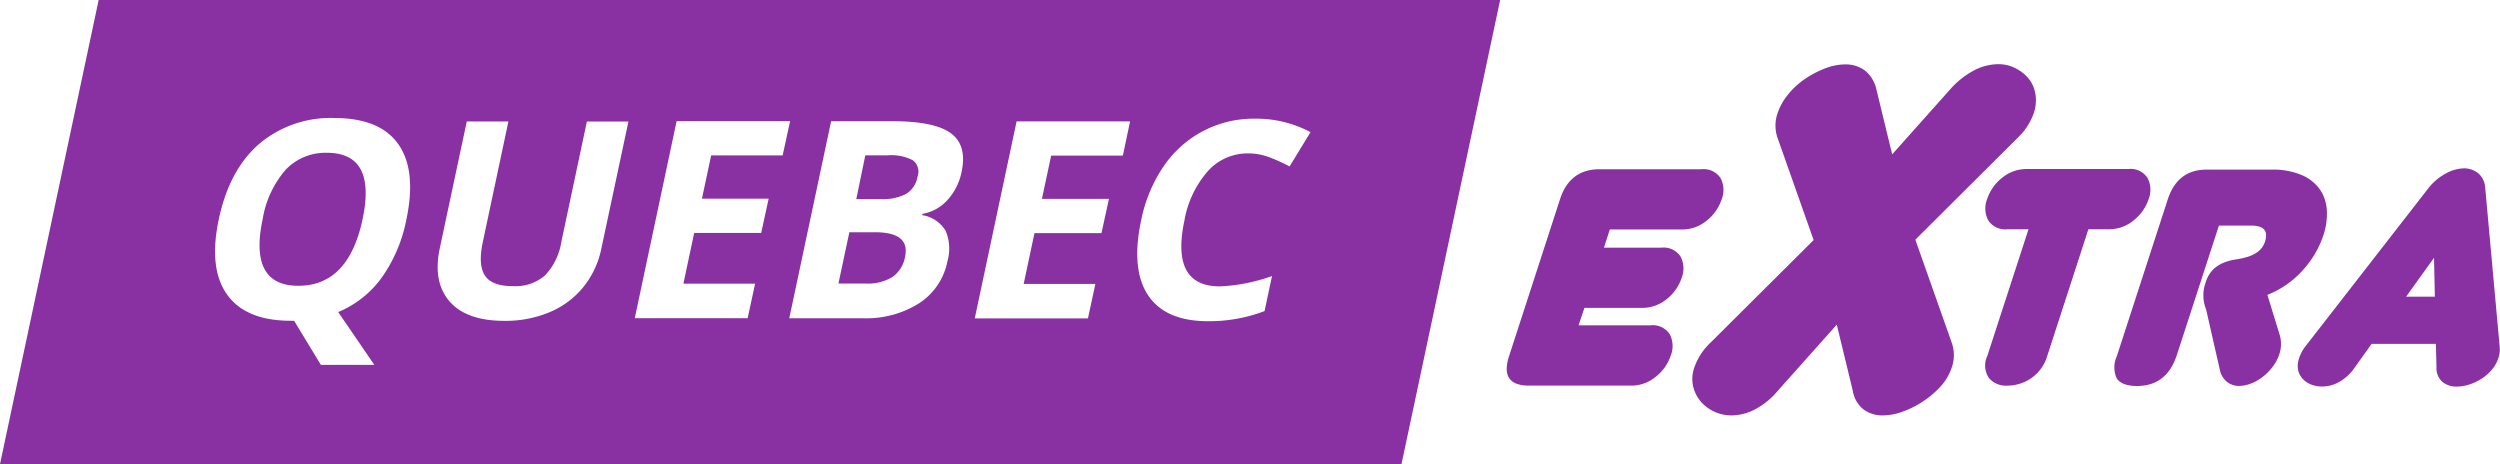 <svg height="62.33" viewBox="0 0 335.75 62.33" width="335.75" xmlns="http://www.w3.org/2000/svg"><g fill="#8931a3"><path d="m122.59 21.52a6.33 6.33 0 0 0 -3.38-.66h-3l-1.21 5.88h3.26a6.79 6.79 0 0 0 3.45-.71 3.38 3.38 0 0 0 1.52-2.33 1.91 1.91 0 0 0 -.64-2.18z"/><path d="m43.92 20.52a7.37 7.37 0 0 0 -5.53 2.25 13.45 13.45 0 0 0 -3.12 6.69q-.94 4.43.26 6.68t4.55 2.24q6.71 0 8.61-8.92t-4.77-8.94z"/><path d="m117.54 31.19h-3.47l-1.47 6.89h3.66a6.32 6.32 0 0 0 3.61-.89 4.18 4.18 0 0 0 1.68-2.71q.7-3.28-4.01-3.29z"/><path d="m13.25 0-13.25 62.33h188.22l13.25-62.33zm41.33 29.46a20 20 0 0 1 -3.32 7.83 13.7 13.7 0 0 1 -5.84 4.62l4.85 7.09h-7.18l-3.59-5.92h-.42q-6.08 0-8.59-3.53t-1.1-10.13q1.4-6.6 5.41-10.09a14.85 14.85 0 0 1 10.11-3.48q6.1 0 8.58 3.51t1.09 10.1zm26.18 3.93a12 12 0 0 1 -2.4 5.14 11.57 11.57 0 0 1 -4.51 3.38 15.28 15.28 0 0 1 -6.11 1.18q-5.1 0-7.37-2.62t-1.3-7.16l3.62-17h5.59l-3.44 16.2q-.65 3.06.28 4.49t3.77 1.43a6.06 6.06 0 0 0 4.3-1.44 8.4 8.4 0 0 0 2.2-4.51l3.43-16.16h5.58zm22.47-6.71-1 4.6h-9l-1.45 6.82h9.63l-1 4.63h-15.16l5.62-26.46h15.24l-1 4.6h-9.6l-1.24 5.81zm25.93-3.68a7.94 7.94 0 0 1 -1.94 3.89 5.79 5.79 0 0 1 -3.35 1.83v.18a4.45 4.45 0 0 1 3.13 2.1 6.15 6.15 0 0 1 .24 4.09 8.71 8.71 0 0 1 -3.82 5.65 13.3 13.3 0 0 1 -7.53 2h-9.89l5.62-26.46h8.23q5.63 0 7.83 1.6t1.48 5.12zm21.64-2.1h-9.63l-1.24 5.81h9l-1 4.6h-9l-1.45 6.82h9.63l-1 4.63h-15.2l5.62-26.46h15.24zm22.39 1.45a24.08 24.08 0 0 0 -2.72-1.23 8 8 0 0 0 -2.84-.52 7.17 7.17 0 0 0 -5.41 2.38 13.55 13.55 0 0 0 -3.15 6.63q-1.88 8.85 4.76 8.85a23.64 23.64 0 0 0 7-1.39l-1 4.71a21 21 0 0 1 -7.56 1.36q-5.77 0-8.09-3.5t-.92-10.05a19.66 19.66 0 0 1 3-7.23 14.58 14.58 0 0 1 12.28-6.42 15.42 15.42 0 0 1 7.46 1.81z"/><path d="m205.36 51.79q-4 0-2.68-4l6.84-21.06q1.31-4 5.31-4h13.65a2.72 2.72 0 0 1 2.59 1.19 3.42 3.42 0 0 1 .15 2.85 6.07 6.07 0 0 1 -2 2.85 5.15 5.15 0 0 1 -3.36 1.2h-9.66l-.79 2.44h7.7a2.72 2.72 0 0 1 2.59 1.2 3.42 3.42 0 0 1 .15 2.85 6.07 6.07 0 0 1 -2 2.85 5.16 5.16 0 0 1 -3.36 1.19h-7.7l-.79 2.34h9.65a2.72 2.72 0 0 1 2.59 1.19 3.42 3.42 0 0 1 .15 2.85 6.07 6.07 0 0 1 -2 2.85 5.16 5.16 0 0 1 -3.39 1.21z"/><path d="m261.91 12a11.35 11.35 0 0 1 3.23-2.56 7.12 7.12 0 0 1 3.22-.82 5 5 0 0 1 2.33.55 5.41 5.41 0 0 1 1.78 1.42 4.31 4.31 0 0 1 .89 2.08 5.24 5.24 0 0 1 -.21 2.48 8.34 8.34 0 0 1 -2.2 3.38l-13.72 13.66 4.88 13.81a5 5 0 0 1 0 3.38 7.05 7.05 0 0 1 -1.49 2.52 12.26 12.26 0 0 1 -2.35 2 12.55 12.55 0 0 1 -2.73 1.38 8 8 0 0 1 -2.68.51 4.26 4.26 0 0 1 -2.57-.79 4 4 0 0 1 -1.46-2.52l-2.15-8.88-7.92 8.88a10.23 10.23 0 0 1 -3.1 2.52 7 7 0 0 1 -3.09.79 5.46 5.46 0 0 1 -2.35-.51 5.29 5.29 0 0 1 -1.83-1.38 4.86 4.86 0 0 1 -1-2 4.56 4.56 0 0 1 .15-2.52 8.35 8.35 0 0 1 2.2-3.38l13.83-13.76-4.83-13.68a5 5 0 0 1 0-3.38 7.82 7.82 0 0 1 1.39-2.48 10.6 10.6 0 0 1 2.25-2.08 12.91 12.91 0 0 1 2.7-1.42 7.54 7.54 0 0 1 2.7-.55 4.36 4.36 0 0 1 2.68.82 4.5 4.5 0 0 1 1.54 2.53l2.12 8.73z"/><path d="m274.95 47.79a5.49 5.49 0 0 1 -2.16 3 5.64 5.64 0 0 1 -3.19 1 3 3 0 0 1 -2.47-1 3 3 0 0 1 -.23-3l5.53-17h-2.83a2.71 2.71 0 0 1 -2.58-1.2 3.41 3.41 0 0 1 -.15-2.85 6.06 6.06 0 0 1 2-2.85 5.15 5.15 0 0 1 3.36-1.19h13.6a2.72 2.72 0 0 1 2.58 1.19 3.42 3.42 0 0 1 .15 2.85 6.07 6.07 0 0 1 -2 2.85 5.15 5.15 0 0 1 -3.36 1.2h-2.73z"/><path d="m296.28 41.55a5 5 0 0 1 -.08-3.55 4.22 4.22 0 0 1 1-1.78 4.46 4.46 0 0 1 1.42-.93 7 7 0 0 1 1.61-.44 11.69 11.69 0 0 0 1.57-.34 4.69 4.69 0 0 0 1.38-.66 2.82 2.82 0 0 0 1-1.36q.71-2.2-1.82-2.19h-4.36l-5.64 17.35q-1.36 4.19-5.36 4.19-2 0-2.71-1a3.55 3.55 0 0 1 0-3l6.84-21.06q1.31-4 5.21-4h8.66a10 10 0 0 1 4.17.75 5.69 5.69 0 0 1 2.45 2 5.51 5.51 0 0 1 .88 2.83 9.13 9.13 0 0 1 -.47 3.24 13.13 13.13 0 0 1 -2.76 4.68 12.5 12.5 0 0 1 -4.76 3.32l1.66 5.4a4.31 4.31 0 0 1 -.06 2.58 5.54 5.54 0 0 1 -.88 1.66 7.39 7.39 0 0 1 -1.34 1.37 6.12 6.12 0 0 1 -1.59.9 4.54 4.54 0 0 1 -1.61.32 2.55 2.55 0 0 1 -1.56-.51 2.74 2.74 0 0 1 -1-1.63z"/><path d="m327.14 46.18h-8.63l-2.23 3.12a6.34 6.34 0 0 1 -2.13 2 4.79 4.79 0 0 1 -2.27.61 4 4 0 0 1 -1.5-.27 3 3 0 0 1 -1.14-.78 2.5 2.5 0 0 1 -.61-1.19 3 3 0 0 1 .14-1.56 5.13 5.13 0 0 1 .86-1.61l16.49-21.21a7.5 7.5 0 0 1 2.37-2 5.22 5.22 0 0 1 2.41-.68 3 3 0 0 1 1.95.68 2.76 2.76 0 0 1 .92 2l1.93 21.21a3.56 3.56 0 0 1 -.18 1.61 4.56 4.56 0 0 1 -.86 1.54 6.15 6.15 0 0 1 -1.4 1.22 6.79 6.79 0 0 1 -1.67.78 5.54 5.54 0 0 1 -1.65.27 3 3 0 0 1 -1.9-.61 2.46 2.46 0 0 1 -.82-2zm-4-6.34h3.86l-.11-5.22z"/></g></svg>